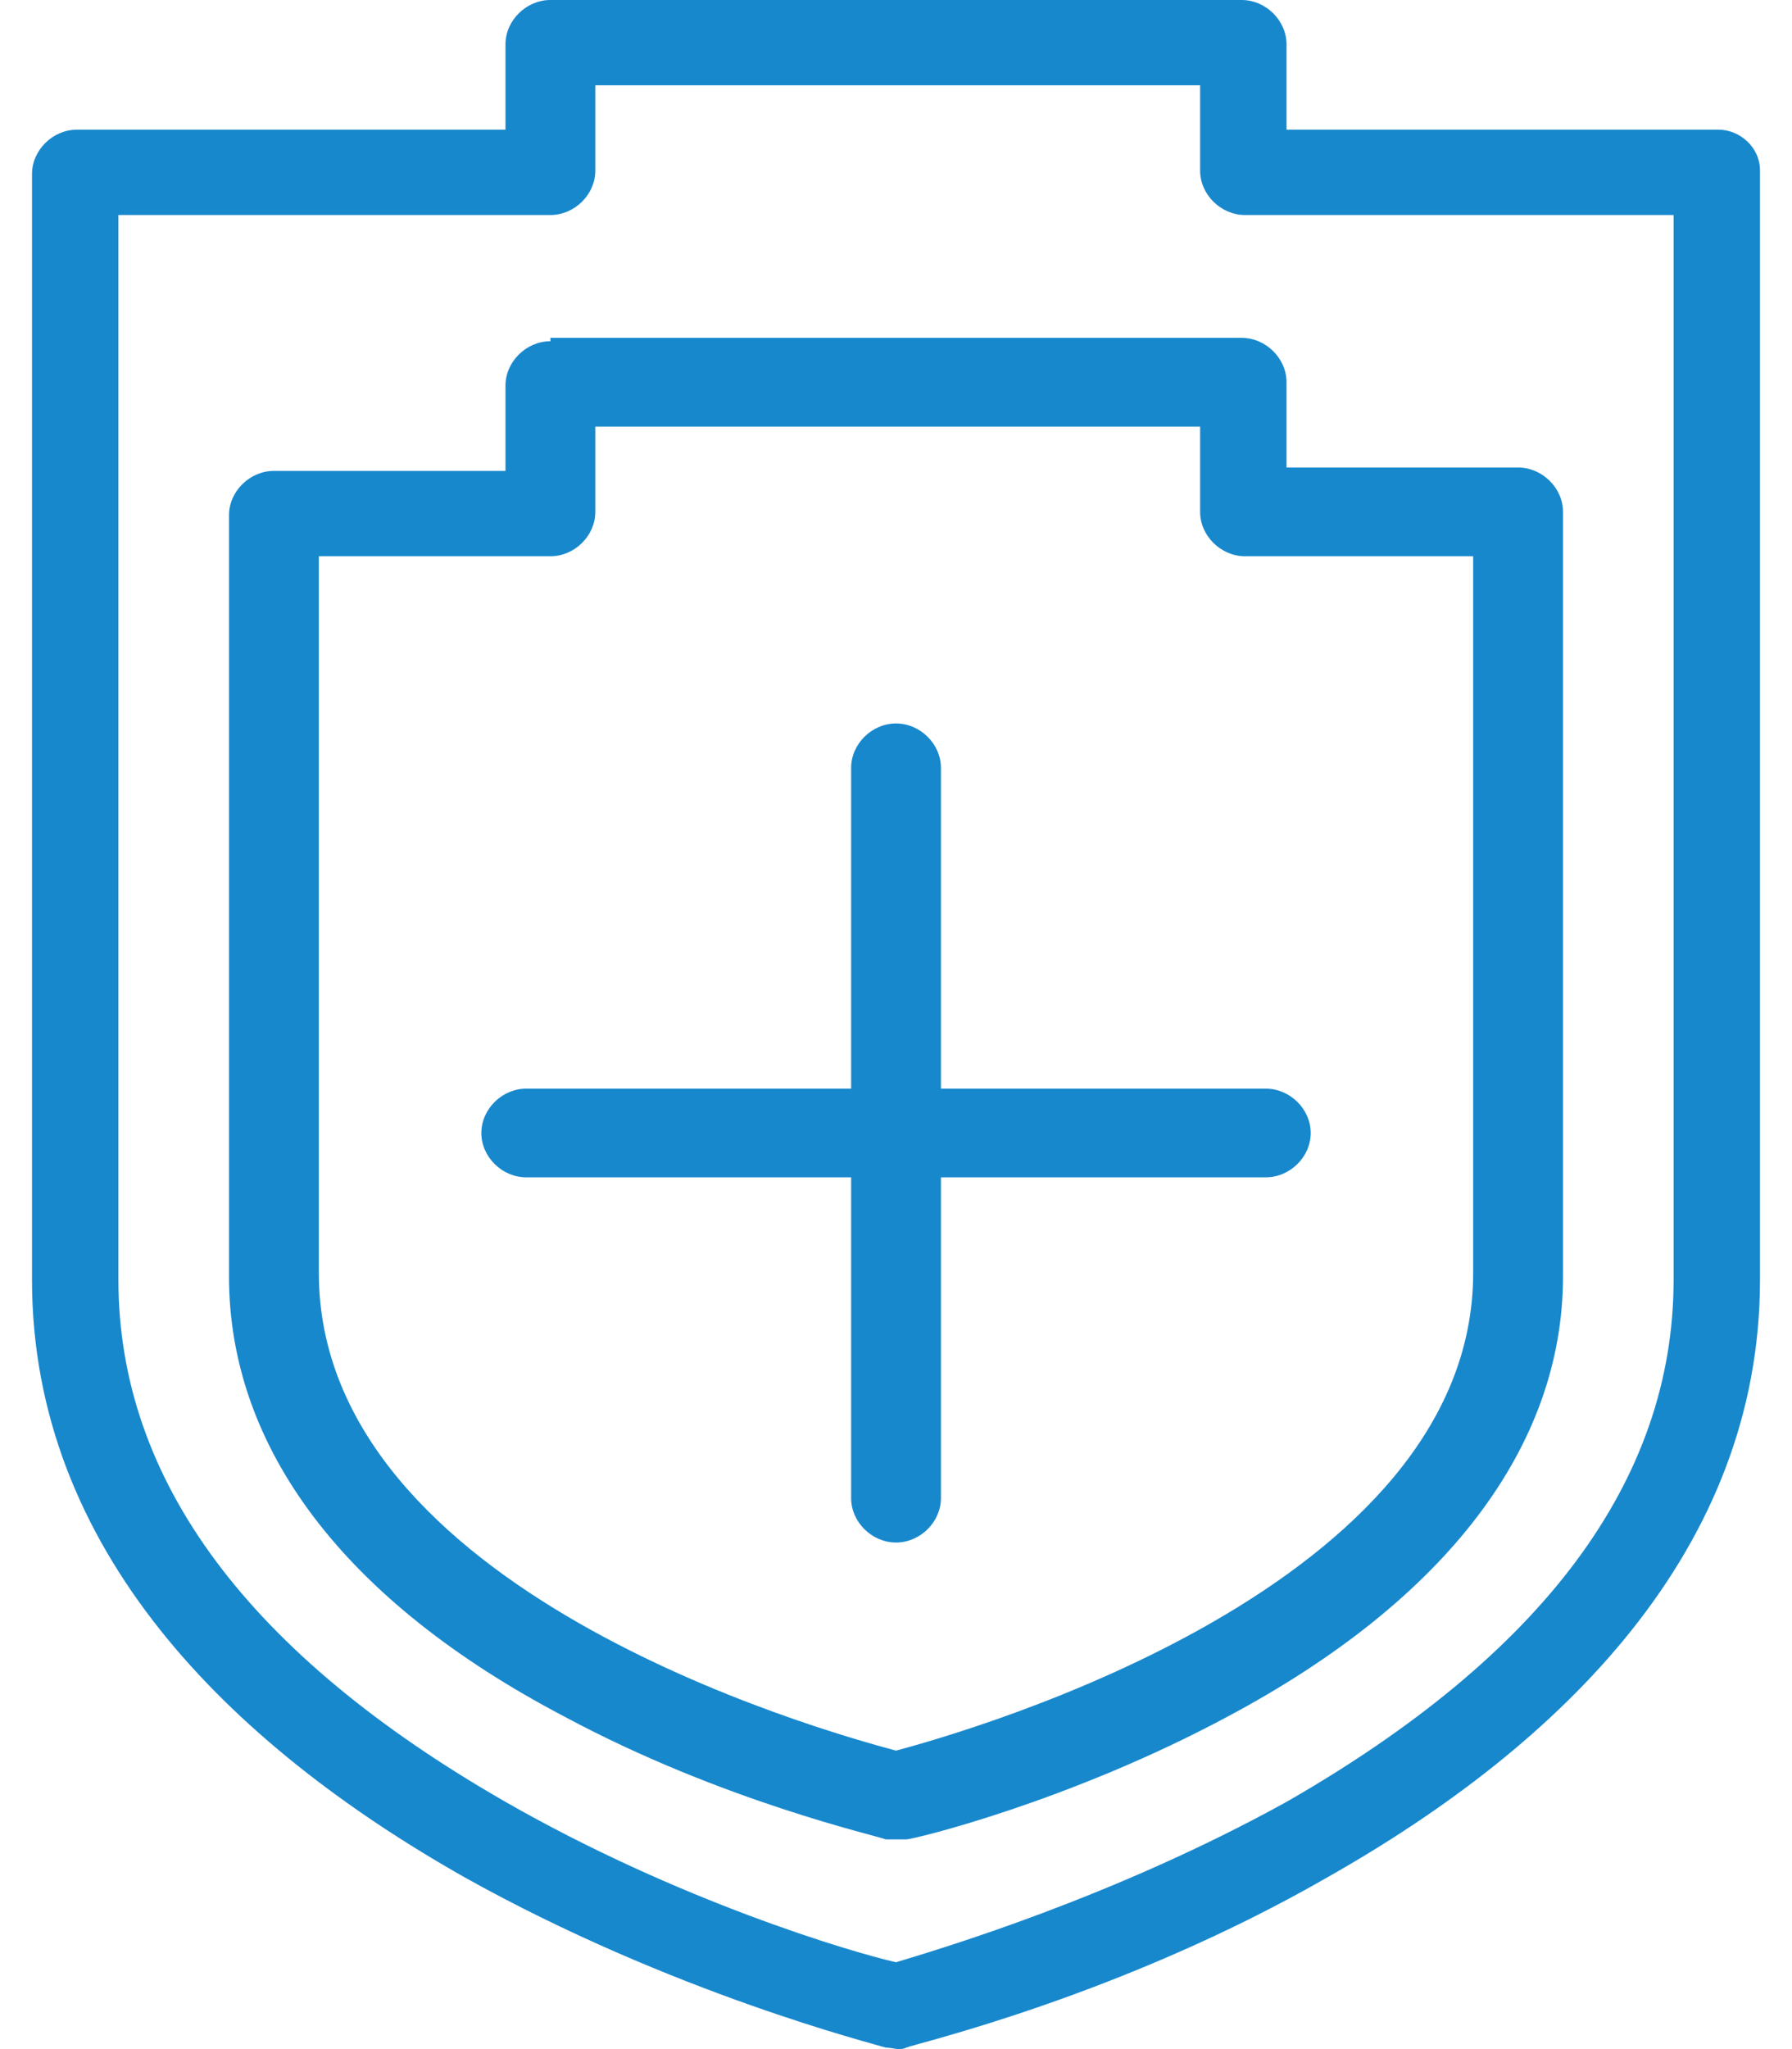 <svg width="28" height="32" viewBox="0 0 28 32" fill="none" xmlns="http://www.w3.org/2000/svg">
<path d="M26.15 19.985C26.15 23.13 24.098 25.848 20.102 28.139C17.402 29.631 14.702 30.431 14 30.644C13.298 30.484 10.598 29.685 7.898 28.139C3.902 25.848 1.85 23.13 1.85 19.985V3.358H8.6C8.978 3.358 9.302 3.038 9.302 2.665V1.332H18.752V2.665C18.752 3.038 19.076 3.358 19.454 3.358H26.15V19.985ZM26.852 2.025H20.102V0.693C20.102 0.32 19.778 7.90214e-08 19.4 7.90214e-08H8.6C8.222 7.90214e-08 7.898 0.32 7.898 0.693V2.025H1.202C0.824 2.025 0.5 2.345 0.5 2.718V19.985C0.5 24.195 3.578 27.233 7.25 29.312C10.49 31.124 13.676 31.923 13.838 31.976C13.946 31.976 14.054 32.03 14.162 31.976C14.27 31.923 17.51 31.177 20.75 29.312C24.422 27.233 27.5 24.195 27.5 19.985V2.665C27.5 2.291 27.176 2.025 26.852 2.025Z" fill="#1888CD"/>
<path d="M23.018 8.687V19.879C23.018 24.782 15.188 27.02 14 27.339C12.812 27.02 4.982 24.835 4.982 19.879V8.687H8.6C8.978 8.687 9.302 8.367 9.302 7.994V6.662H18.752V7.994C18.752 8.367 19.076 8.687 19.454 8.687H23.018ZM8.6 5.329C8.222 5.329 7.898 5.649 7.898 6.022V7.354H4.28C3.902 7.354 3.578 7.674 3.578 8.047V19.932C3.578 22.596 5.36 24.994 8.816 26.806C11.3 28.139 13.73 28.672 13.838 28.725C13.946 28.725 14.054 28.725 14.162 28.725C14.27 28.725 16.7 28.139 19.184 26.806C22.586 24.994 24.422 22.596 24.422 19.932V7.994C24.422 7.621 24.098 7.301 23.72 7.301H20.102V5.969C20.102 5.596 19.778 5.276 19.4 5.276H8.6V5.329Z" fill="#1888CD"/>
<path d="M14.702 11.991C14.702 11.618 14.378 11.298 14 11.298C13.623 11.298 13.299 11.618 13.299 11.991V17.001H8.222C7.845 17.001 7.521 17.32 7.521 17.694C7.521 18.067 7.845 18.386 8.222 18.386H13.299V23.396C13.299 23.769 13.623 24.089 14 24.089C14.378 24.089 14.702 23.769 14.702 23.396V18.386H19.778C20.156 18.386 20.48 18.067 20.48 17.694C20.48 17.32 20.156 17.001 19.778 17.001H14.702V11.991Z" fill="#1888CD"/>
</svg>
